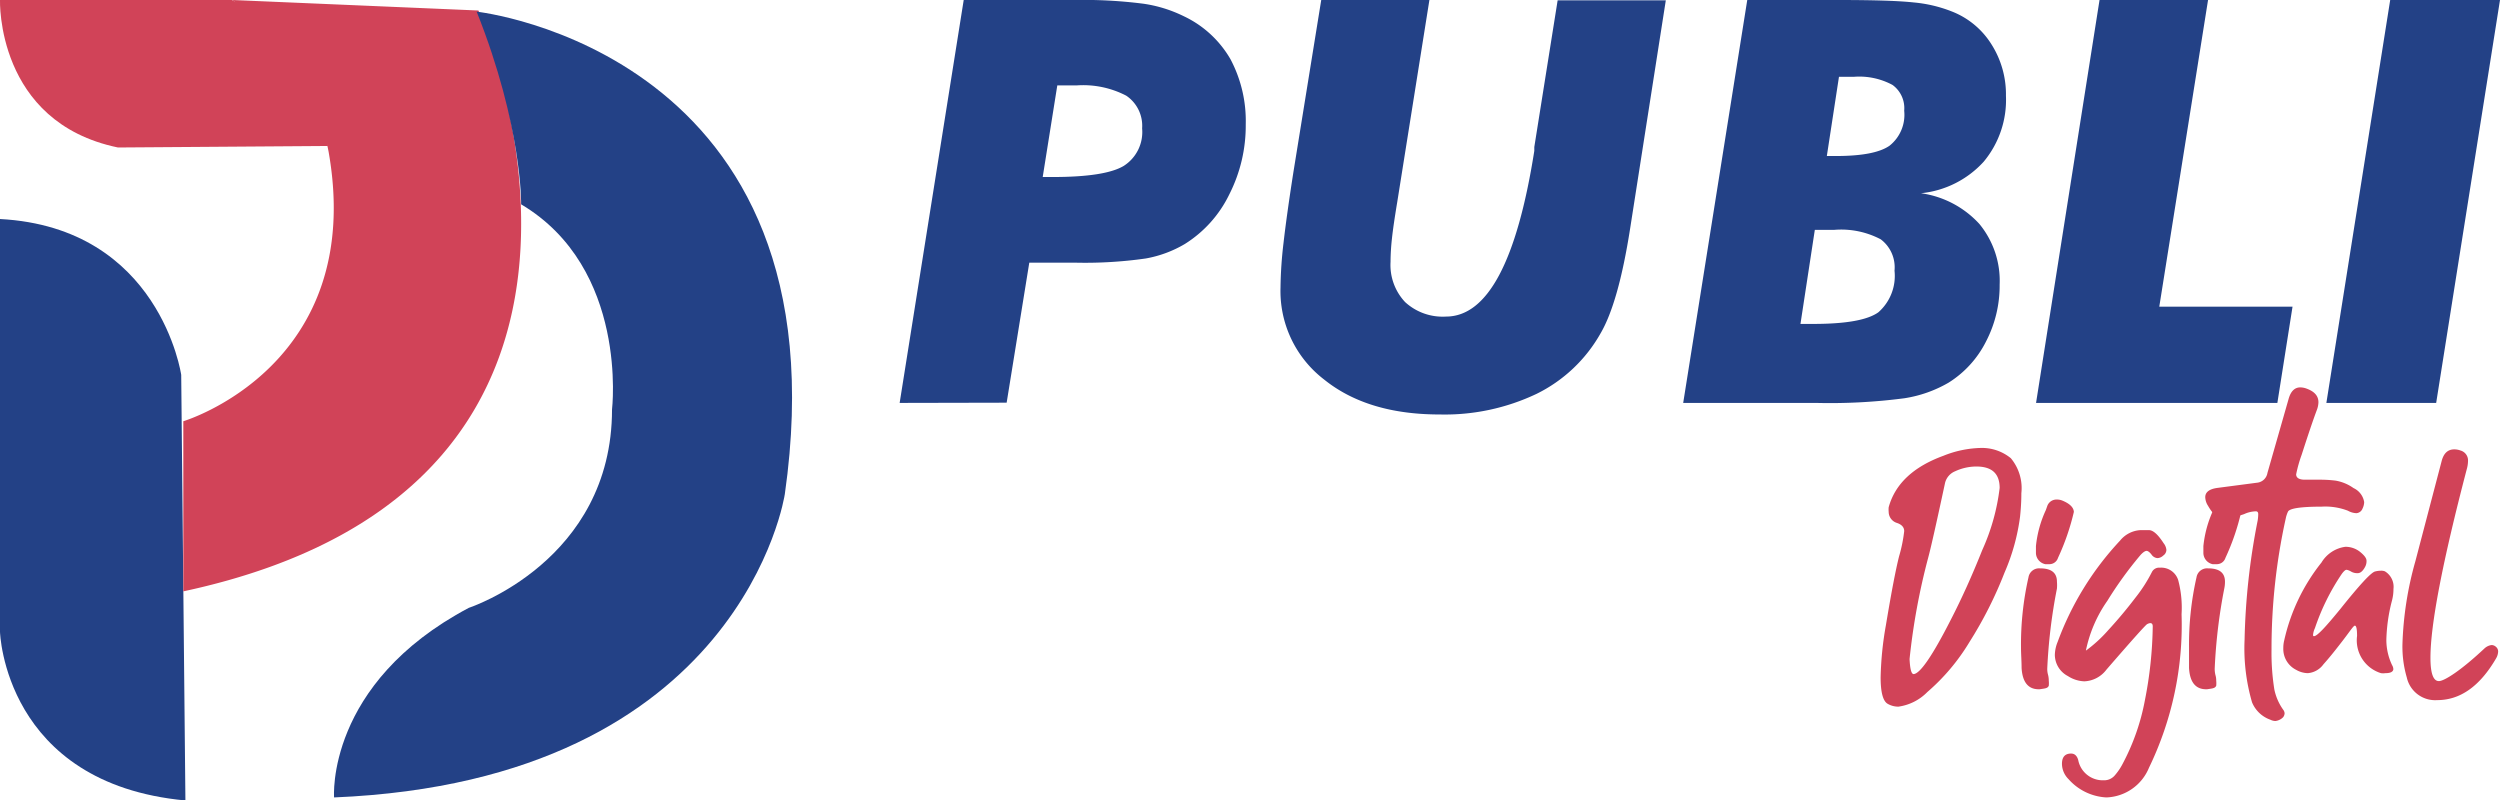 <svg xmlns="http://www.w3.org/2000/svg" viewBox="0 0 214.25 68.6"><defs><style>.cls-1{fill:#234186;}.cls-2{fill:#d14358;}</style></defs><title>logo horizontal</title><g id="Capa_2" data-name="Capa 2"><g id="Capa_1-2" data-name="Capa 1"><path class="cls-1" d="M77.1,34.53,82.59,0h9.48A40.71,40.71,0,0,1,98,.32a11.56,11.56,0,0,1,3.45,1.07,9.11,9.11,0,0,1,4,3.68,11.3,11.3,0,0,1,1.31,5.59,13,13,0,0,1-1.41,6,10.31,10.31,0,0,1-3.81,4.25,10,10,0,0,1-3.34,1.24,36.67,36.67,0,0,1-6.07.36H88.21l-1.94,12ZM89.36,15.17h.87q4.48,0,6.07-.95A3.44,3.44,0,0,0,97.88,11a3.11,3.11,0,0,0-1.36-2.8,8,8,0,0,0-4.26-.88H90.61Z"></path><path class="cls-1" d="M113.23,0h9.27l-2.76,17.34c-.22,1.32-.37,2.35-.45,3.1a18.76,18.76,0,0,0-.12,2,4.63,4.63,0,0,0,1.25,3.45,4.75,4.75,0,0,0,3.5,1.24q5.33,0,7.57-14.2l0-.33,2-12.57h9.27L139.7,19.6v0q-1,6.38-2.55,9a12.75,12.75,0,0,1-5.46,5.15,18.32,18.32,0,0,1-8.32,1.77q-6.18,0-9.9-3a9.55,9.55,0,0,1-3.73-7.87A35.56,35.56,0,0,1,110,20.8q.28-2.44.85-6.08Z"></path><path class="cls-1" d="M164.63,16.56a8.35,8.35,0,0,1,5,2.63,7.67,7.67,0,0,1,1.74,5.2,10.37,10.37,0,0,1-1.17,4.88A8.84,8.84,0,0,1,167,32.79a10.82,10.82,0,0,1-3.79,1.34,49.06,49.06,0,0,1-7.58.4H144.25L149.74,0h7.83c3,0,5.15.07,6.44.21a11.72,11.72,0,0,1,3.23.76,7,7,0,0,1,3.41,2.8,8,8,0,0,1,1.26,4.44A8.27,8.27,0,0,1,170,13.86,8.39,8.39,0,0,1,164.63,16.56ZM154.3,27.76h1.1q4.2,0,5.58-1a4.15,4.15,0,0,0,1.38-3.56,3,3,0,0,0-1.18-2.69,7.28,7.28,0,0,0-4-.81h-1.65Zm2.26-14.39h.78c2.22,0,3.74-.29,4.59-.88a3.38,3.38,0,0,0,1.26-3,2.46,2.46,0,0,0-1-2.21,6,6,0,0,0-3.29-.7h-1.3Z"></path><path class="cls-1" d="M174.49,34.53,179.93,0h9.3l-4.18,26.28h11.42l-1.3,8.25Z"></path><path class="cls-1" d="M199.37,34.53,204.84,0h9.41l-5.47,34.53Z"></path><path class="cls-2" d="M162.69,60.56a1.82,1.82,0,0,1-.91-.24c-.41-.23-.61-1-.61-2.26a28.39,28.39,0,0,1,.45-4.47q.69-4.16,1.13-5.91a12.74,12.74,0,0,0,.44-2.16c0-.33-.21-.57-.64-.71a1,1,0,0,1-.69-.94,2.08,2.08,0,0,1,0-.4c.55-2,2.12-3.47,4.69-4.41a9.07,9.07,0,0,1,3.17-.67,3.91,3.91,0,0,1,2.61.88,4,4,0,0,1,.9,3c0,.26,0,.95-.11,2a17.68,17.68,0,0,1-1.33,4.8,34.36,34.36,0,0,1-3,5.94,17.71,17.71,0,0,1-3.62,4.3A4.29,4.29,0,0,1,162.69,60.56ZM164,57.77q.84-.06,3.17-4.63c1-1.94,1.89-3.94,2.71-6a18.11,18.11,0,0,0,1.49-5.32c0-1.23-.66-1.84-2-1.84a4.36,4.36,0,0,0-1.82.41,1.45,1.45,0,0,0-.86,1q-1.12,5.22-1.44,6.39a56.39,56.39,0,0,0-1.6,8.7C163.69,57.32,163.8,57.77,164,57.77Z"></path><path class="cls-2" d="M174.8,59.07h-.08q-1.36,0-1.47-1.83c0-.61-.05-1.19-.05-1.76a26,26,0,0,1,.64-6,.92.92,0,0,1,1-.77q1.44,0,1.44,1.14a3.61,3.61,0,0,1,0,.59,46.07,46.07,0,0,0-.83,6.86,1.81,1.81,0,0,0,.07.54,2,2,0,0,1,.06.5,2.09,2.09,0,0,1,0,.43C175.48,59,175.24,59,174.8,59.07Zm.85-10.72-.37,0a1,1,0,0,1-.8-1V46.8a9.61,9.61,0,0,1,.85-3.09l.13-.37a.84.84,0,0,1,.8-.53,1.23,1.23,0,0,1,.53.11c.61.26.92.58.94.95a20.1,20.1,0,0,1-1.36,3.94A.77.77,0,0,1,175.65,48.35Z"></path><path class="cls-2" d="M180.52,68.34a4.65,4.65,0,0,1-3.25-1.57,1.87,1.87,0,0,1-.56-1.31c0-.58.26-.88.78-.88.3,0,.5.18.61.54a2.14,2.14,0,0,0,2.18,1.75,1.19,1.19,0,0,0,.95-.41,5,5,0,0,0,.68-1A19,19,0,0,0,183.82,60a34.72,34.72,0,0,0,.67-6.31c0-.2-.07-.29-.22-.29a.71.71,0,0,0-.26.09q-.19.09-3.49,3.9a2.5,2.5,0,0,1-1.89,1,2.76,2.76,0,0,1-1.41-.45,2.07,2.07,0,0,1-1.12-1.81,3.1,3.1,0,0,1,.24-1.12,25.6,25.6,0,0,1,5.35-8.68,2.42,2.42,0,0,1,1.79-.9l.67,0c.39,0,.81.41,1.27,1.12a1.08,1.08,0,0,1,.24.58.6.6,0,0,1-.27.48.76.76,0,0,1-.5.22.68.68,0,0,1-.51-.31c-.16-.2-.3-.31-.42-.31s-.32.13-.54.38a32.48,32.48,0,0,0-2.82,3.9,11.39,11.39,0,0,0-1.84,4.27A11.81,11.81,0,0,0,180.68,54c.82-.89,1.59-1.81,2.32-2.77a12.76,12.76,0,0,0,1.41-2.19.69.69,0,0,1,.69-.39,1.53,1.53,0,0,1,1.57,1.06,9.22,9.22,0,0,1,.29,2.93,28.08,28.08,0,0,1-2.79,13.15A4.1,4.1,0,0,1,180.52,68.34Z"></path><path class="cls-2" d="M189.15,59.07h-.08q-1.37,0-1.47-1.83c0-.61,0-1.19,0-1.76a26,26,0,0,1,.64-6,.92.92,0,0,1,1-.77q1.44,0,1.44,1.14a2.74,2.74,0,0,1-.06.59,46.06,46.06,0,0,0-.82,6.86,2.23,2.23,0,0,0,.06.54,1.63,1.63,0,0,1,.07.5,2.09,2.09,0,0,1,0,.43C189.82,59,189.59,59,189.15,59.07ZM190,48.35l-.38,0a1,1,0,0,1-.79-1V46.8a9.61,9.61,0,0,1,.85-3.09l.13-.37a.83.83,0,0,1,.8-.53,1.26,1.26,0,0,1,.53.11c.61.26.92.58.93.95a19.7,19.7,0,0,1-1.35,3.94A.77.77,0,0,1,190,48.35Z"></path><path class="cls-2" d="M195,61.79a1,1,0,0,1-.43-.11A2.65,2.65,0,0,1,193,60.19a16.54,16.54,0,0,1-.64-5.35,58.35,58.35,0,0,1,1.12-10.22,3.61,3.61,0,0,0,.05-.56q0-.24-.21-.24a2.54,2.54,0,0,0-1,.24,5.2,5.2,0,0,1-2,.29c-.33,0-.7-.32-1.09-1a1.43,1.43,0,0,1-.24-.74c0-.44.36-.71,1.07-.8l3.43-.45a1,1,0,0,0,.83-.83l1.81-6.33c.19-.69.54-1,1-1a1.58,1.58,0,0,1,.56.11c.7.26,1,.65,1,1.17a2,2,0,0,1-.13.64c-.34.9-.77,2.19-1.31,3.86a11.67,11.67,0,0,0-.47,1.67c0,.3.26.46.74.46l1.46,0a10.94,10.94,0,0,1,1.18.08,3.75,3.75,0,0,1,1.54.64,1.6,1.6,0,0,1,.91,1.2,1.32,1.32,0,0,1-.14.55.61.61,0,0,1-.53.4,1.6,1.6,0,0,1-.72-.21,5.41,5.41,0,0,0-2.26-.35c-1.79,0-2.75.15-2.88.43a2.51,2.51,0,0,0-.18.53,51.73,51.73,0,0,0-1.23,11.29,19.89,19.89,0,0,0,.24,3.41,4.58,4.58,0,0,0,.75,1.73.56.56,0,0,1,.13.32.58.58,0,0,1-.13.34A1.1,1.1,0,0,1,195,61.79Z"></path><path class="cls-2" d="M204.43,57.69a1.4,1.4,0,0,1-.38,0A2.94,2.94,0,0,1,202,54.5c0-.59-.06-.88-.19-.88s-.45.54-1.3,1.62c-.48.62-.94,1.19-1.39,1.69a1.83,1.83,0,0,1-1.35.76,2.1,2.1,0,0,1-1-.29,2,2,0,0,1-1.09-1.87,2.59,2.59,0,0,1,.08-.66,16.42,16.42,0,0,1,3.19-6.66A2.83,2.83,0,0,1,201,46.86a2,2,0,0,1,1.25.43c.37.3.56.55.56.76a1,1,0,0,1-.11.51c-.19.37-.41.56-.64.56a1.06,1.06,0,0,1-.58-.14,1.1,1.1,0,0,0-.38-.15c-.1,0-.24.12-.42.37a19.22,19.22,0,0,0-2.29,4.63,1.74,1.74,0,0,0-.16.56c0,.09,0,.13.08.13.27,0,1-.79,2.29-2.37,1.6-2,2.57-3.06,2.93-3.17a2,2,0,0,1,.5-.07.89.89,0,0,1,.35.05,1.55,1.55,0,0,1,.74,1.52,3.83,3.83,0,0,1-.13,1,14.48,14.48,0,0,0-.48,3.41A5.08,5.08,0,0,0,205,57a.73.73,0,0,1,.11.35C205.09,57.57,204.87,57.69,204.43,57.69Z"></path><path class="cls-2" d="M208.87,60a2.49,2.49,0,0,1-2.61-1.95,9.43,9.43,0,0,1-.37-2.85A29.31,29.31,0,0,1,207,48.09l2.25-8.58c.18-.68.54-1,1.09-1a1.54,1.54,0,0,1,.53.1.88.88,0,0,1,.64.88,2.67,2.67,0,0,1-.1.69q-3.12,11.92-3.12,16.19c0,1.33.24,2,.72,2s1.93-.94,3.91-2.8a0,0,0,0,0,0,0,1.11,1.11,0,0,1,.61-.29.57.57,0,0,1,.38.16.52.52,0,0,1,.18.4,1.24,1.24,0,0,1-.18.59Q211.83,60,208.87,60Z"></path><path class="cls-1" d="M0,18.77V54.15s.36,13,15.89,14.45l-.36-36.47S13.72,19.5,0,18.77Z"></path><path class="cls-2" d="M19.9,0,41,.9S58.86,41.42,15.71,50.68V36.1S31.41,31.41,28.16,13A21.08,21.08,0,0,0,19.9,0Z"></path><path class="cls-2" d="M0,0S-.36,10.47,10.11,12.64l18-.13S26.72,3.25,19.86,0Z"></path><path class="cls-1" d="M40.85,1S72.67,4.44,67.26,42.34c0,0-3.61,24.55-38.63,26,0,0-.73-9.75,11.55-16.25,0,0,12.27-4,12.27-17,0,0,1.44-12.09-7.79-17.58C44.66,17.54,44.78,10.85,40.85,1Z"></path></g></g></svg>